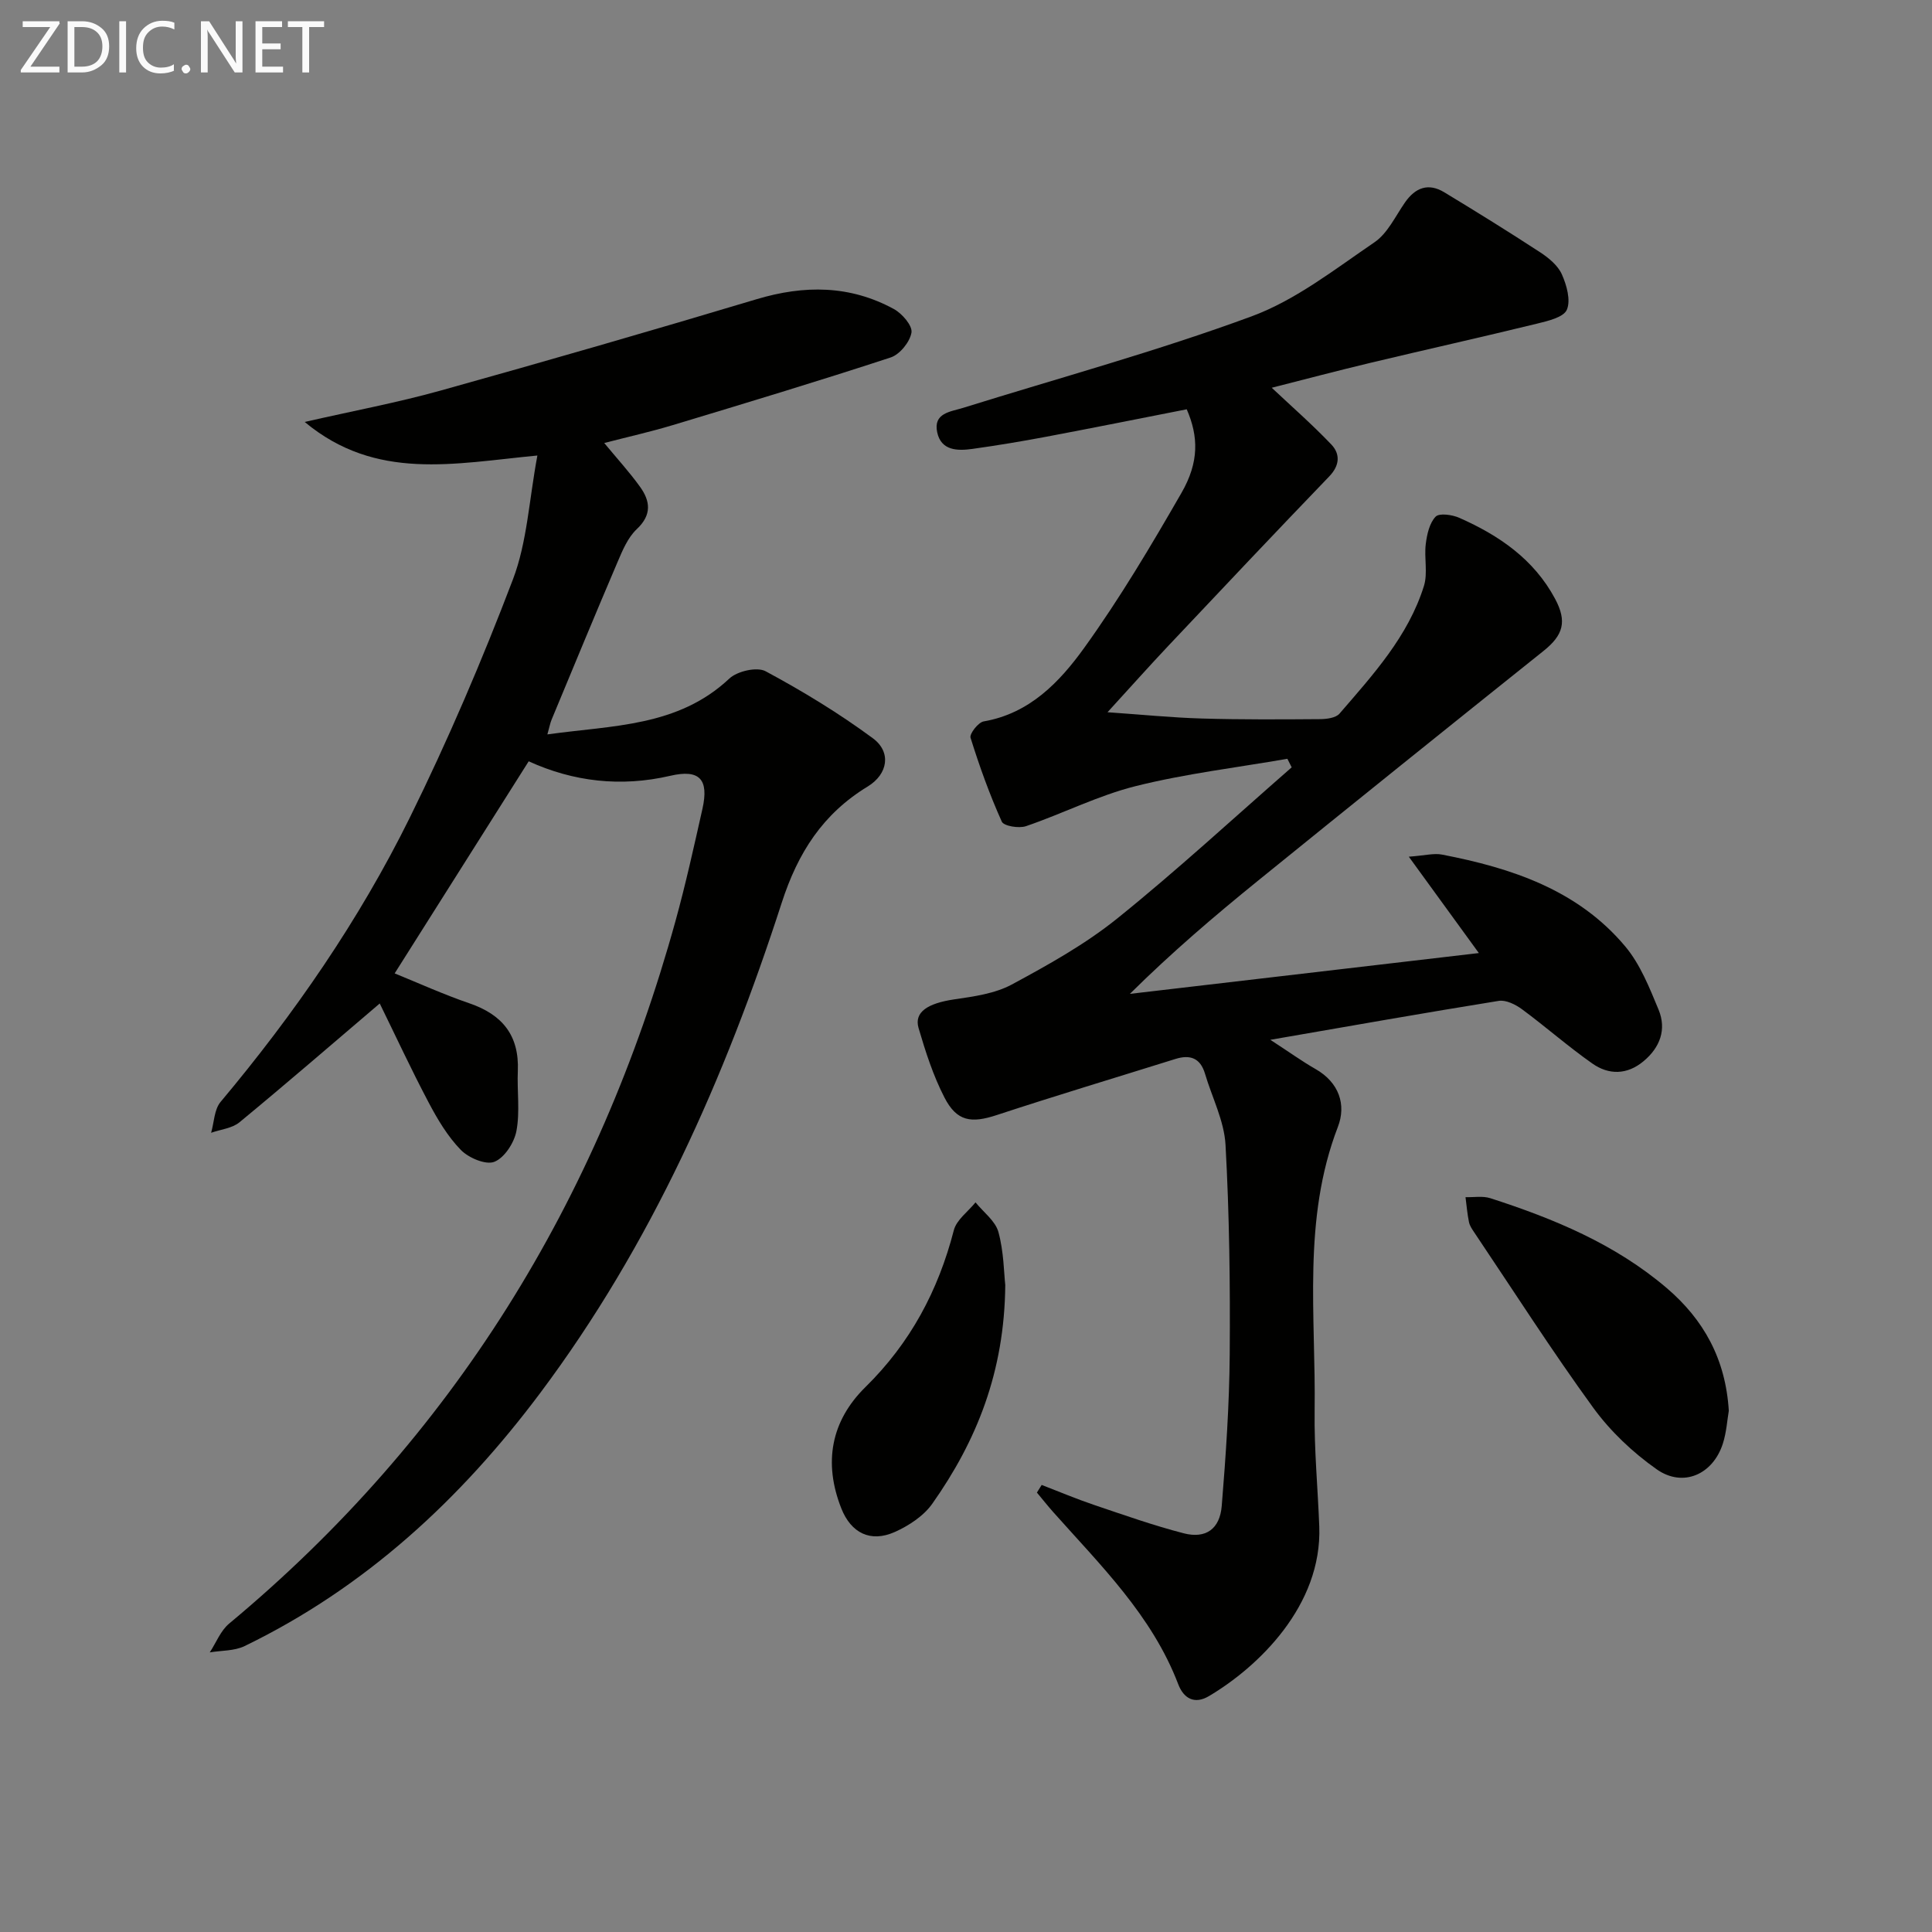 <svg enable-background="new 0 0 400 400" viewBox="0 0 400 400" xmlns="http://www.w3.org/2000/svg"><rect x="0" y="0" width="400" height="400" fill="#808080" stroke="none"/><path d="m215.67 307.44c3.63 1.4 7.23 2.92 10.91 4.16 6.12 2.07 12.23 4.23 18.48 5.85 4.57 1.18 7.5-.86 7.89-5.69.85-10.43 1.57-20.89 1.65-31.35.11-14.47-.07-28.96-.87-43.4-.28-4.97-2.8-9.81-4.25-14.72-.96-3.22-3.06-4-6.1-3.05-12.34 3.86-24.73 7.58-37.01 11.62-5.25 1.73-8.26 1.37-10.83-3.63-2.33-4.52-3.92-9.47-5.36-14.38-.97-3.32 1.91-5.13 7.38-5.94 4.04-.59 8.38-1.18 11.89-3.06 7.57-4.08 15.22-8.34 21.89-13.71 12.39-9.98 24.1-20.8 36.09-31.27-.3-.59-.6-1.18-.89-1.77-10.48 1.82-21.09 3.08-31.38 5.65-7.78 1.94-15.1 5.69-22.74 8.3-1.46.5-4.6-.02-5.01-.94-2.53-5.63-4.63-11.47-6.47-17.37-.25-.81 1.6-3.19 2.72-3.38 9.53-1.64 15.74-8.18 20.83-15.25 7.36-10.22 13.83-21.13 20.12-32.06 3.69-6.41 3.52-11.7 1.09-17.31-9.67 1.9-19.39 3.85-29.13 5.69-5.06.95-10.14 1.8-15.24 2.51-3.08.43-6.47.39-7.29-3.42-.87-4.03 2.76-4.27 5.37-5.08 19.94-6.22 40.14-11.73 59.71-18.94 9.14-3.37 17.25-9.76 25.45-15.34 2.72-1.85 4.33-5.39 6.32-8.25 2.15-3.09 4.85-4.09 8.13-2.1 6.68 4.04 13.32 8.16 19.86 12.43 1.76 1.15 3.66 2.72 4.48 4.55 1 2.24 1.88 5.36 1.04 7.34-.67 1.57-3.94 2.33-6.19 2.88-11.41 2.79-22.88 5.34-34.31 8.07-7.04 1.68-14.03 3.53-20.6 5.2 4.07 3.83 8.39 7.61 12.34 11.75 1.87 1.97 1.75 4.34-.44 6.61-11.17 11.61-22.23 23.32-33.28 35.04-3.98 4.22-7.85 8.56-12.62 13.78 7.2.5 13.34 1.12 19.5 1.3 8.16.24 16.33.19 24.49.13 1.38-.01 3.27-.25 4.04-1.14 6.95-8.06 14.22-16 17.48-26.43.83-2.67.02-5.82.38-8.69.25-1.99.76-4.33 2.04-5.66.76-.79 3.44-.41 4.9.24 8.22 3.63 15.44 8.56 19.83 16.76 2.53 4.73 1.69 7.53-2.38 10.79-19.75 15.79-39.45 31.63-59.09 47.55-9.03 7.32-17.87 14.85-26.56 23.46 23.81-2.79 47.62-5.57 72.25-8.45-5.09-7-9.39-12.92-14.5-19.95 3.38-.25 5.19-.76 6.85-.44 14.43 2.78 28.16 7.32 37.97 19.03 3.1 3.7 5 8.53 6.89 13.08 1.69 4.09.31 7.83-3.12 10.68-3.39 2.83-7.18 2.87-10.58.48-5.02-3.52-9.64-7.6-14.58-11.25-1.33-.98-3.32-1.97-4.81-1.73-15.34 2.47-30.64 5.18-47.29 8.06 3.94 2.56 6.57 4.46 9.37 6.06 4.86 2.78 6.39 7.38 4.61 11.98-7.39 19.19-4.53 39.1-4.81 58.78-.11 7.97.66 15.95.96 23.93.62 16.4-12.67 29.11-22.84 35.13-3.04 1.8-5.25.44-6.36-2.46-5.43-14.23-16.08-24.62-25.89-35.65-1.16-1.31-2.25-2.69-3.37-4.03.33-.52.66-1.05.99-1.58z" fill="#010100"/><path d="m111.26 94.31c-17.24 1.64-33.4 5.35-48.18-6.95 10.13-2.31 19.23-4.01 28.12-6.49 21.87-6.1 43.69-12.4 65.44-18.92 9.87-2.96 19.34-2.93 28.44 2.04 1.7.93 3.87 3.45 3.63 4.87-.33 1.95-2.42 4.53-4.31 5.15-14.97 4.91-30.05 9.46-45.13 14.01-4.54 1.37-9.19 2.41-14.17 3.7 2.64 3.2 5.19 5.98 7.38 9.02 2.15 2.97 2.54 5.83-.65 8.82-1.84 1.73-2.95 4.4-3.98 6.82-4.63 10.84-9.13 21.74-13.65 32.62-.3.73-.44 1.53-.87 3.05 13.55-1.9 27.02-1.55 37.67-11.56 1.64-1.54 5.73-2.48 7.52-1.51 7.68 4.13 15.2 8.7 22.21 13.88 3.86 2.86 3.11 7.42-1.07 9.97-9.27 5.64-14.44 13.65-17.81 24.07-11.71 36.21-27.01 70.79-50 101.5-16.49 22.02-36.23 40.29-61.2 52.4-2.12 1.03-4.8.9-7.22 1.31 1.32-2.01 2.24-4.49 4.01-5.96 46.39-38.6 76.41-87.57 92.41-145.45 2.12-7.67 3.83-15.45 5.58-23.22 1.39-6.19-.63-8.26-6.66-6.86-10.24 2.38-20.09 1.21-29.31-3-9.23 14.61-18.34 29.02-27.75 43.91 4.83 1.96 10.06 4.34 15.46 6.19 6.83 2.33 10.35 6.65 10.04 14.01-.18 4.15.47 8.41-.29 12.43-.46 2.43-2.47 5.55-4.57 6.38-1.78.7-5.33-.81-6.94-2.46-2.73-2.8-4.83-6.34-6.68-9.85-3.62-6.85-6.88-13.89-10.11-20.47-9.79 8.34-19.32 16.58-29.03 24.59-1.52 1.26-3.9 1.48-5.88 2.18.62-2.15.64-4.81 1.95-6.38 15.24-18.18 28.69-37.62 39.18-58.86 7.92-16.06 14.99-32.6 21.36-49.34 2.94-7.72 3.33-16.4 5.06-25.64z" fill="#010100"/><path d="m357.93 292.09c-.33 1.91-.48 4.45-1.23 6.79-2.05 6.4-8.25 9.17-13.72 5.31-4.93-3.47-9.56-7.85-13.1-12.71-8.58-11.8-16.45-24.12-24.59-36.23-.46-.69-.98-1.42-1.15-2.2-.35-1.71-.5-3.46-.72-5.19 1.71.05 3.55-.29 5.12.21 13.16 4.24 25.84 9.49 36.53 18.6 7.67 6.55 12.21 14.72 12.86 25.42z" fill="#010100"/><path d="m208.13 266.05c-.16 18.01-5.95 32.3-15.11 45.28-1.79 2.54-4.86 4.55-7.76 5.85-5.05 2.25-9.06.2-11.07-4.87-3.74-9.45-2.16-18.1 4.99-25.13 9.3-9.14 15.07-19.97 18.3-32.47.56-2.17 2.95-3.86 4.49-5.77 1.64 2.03 4.1 3.83 4.74 6.13 1.12 4.09 1.14 8.5 1.42 10.98z" fill="#010100"/><g fill="#fafafa"><path d="m12.4 4.8-6.1 9h6v1.2h-8v-.5l6.1-8.9h-5.7v-1.2h7.6v.4z"/><path d="m14 15v-10.6h3c1.6 0 2.9.5 4 1.4s1.6 2.2 1.6 3.8-.5 3-1.6 3.9-2.4 1.5-4 1.5zm1.4-9.4v8.2h1.6c1.3 0 2.4-.4 3.1-1.1s1.1-1.8 1.1-3.1-.4-2.3-1.2-3-1.8-1-3.1-1z"/><path d="m26.1 4.4v10.6h-1.4v-10.6z"/><path d="m36.1 14.6c-.8.4-1.8.6-2.9.6-1.5 0-2.7-.5-3.6-1.4s-1.4-2.2-1.4-3.8c0-1.7.5-3.1 1.5-4.1s2.3-1.6 3.9-1.6c1 0 1.8.1 2.5.4v1.4c-.8-.4-1.6-.6-2.5-.6-1.2 0-2.1.4-2.9 1.2s-1.1 1.8-1.1 3.2c0 1.3.3 2.3 1 3s1.6 1.1 2.7 1.1c1 0 2-.2 2.7-.7v1.3z"/><path d="m37.6 14.3c0-.2.1-.5.3-.6s.4-.3.6-.3c.3 0 .5.1.6.3s.3.4.3.6-.1.4-.3.6-.4.3-.6.3c-.3 0-.5-.1-.6-.3s-.3-.4-.3-.6z"/><path d="m50.2 15h-1.6l-5.3-8.2c-.2-.2-.3-.5-.4-.7 0 .2.1.7.1 1.5v7.4h-1.4v-10.6h1.7l5.2 8.1c.2.4.4.6.4.7 0-.3-.1-.8-.1-1.5v-7.3h1.4z"/><path d="m58.6 15h-5.7v-10.6h5.5v1.2h-4.1v3.4h3.8v1.2h-3.8v3.6h4.3z"/><path d="m67.1 5.6h-3.1v9.4h-1.4v-9.4h-3v-1.2h7.5z"/></g></svg>
